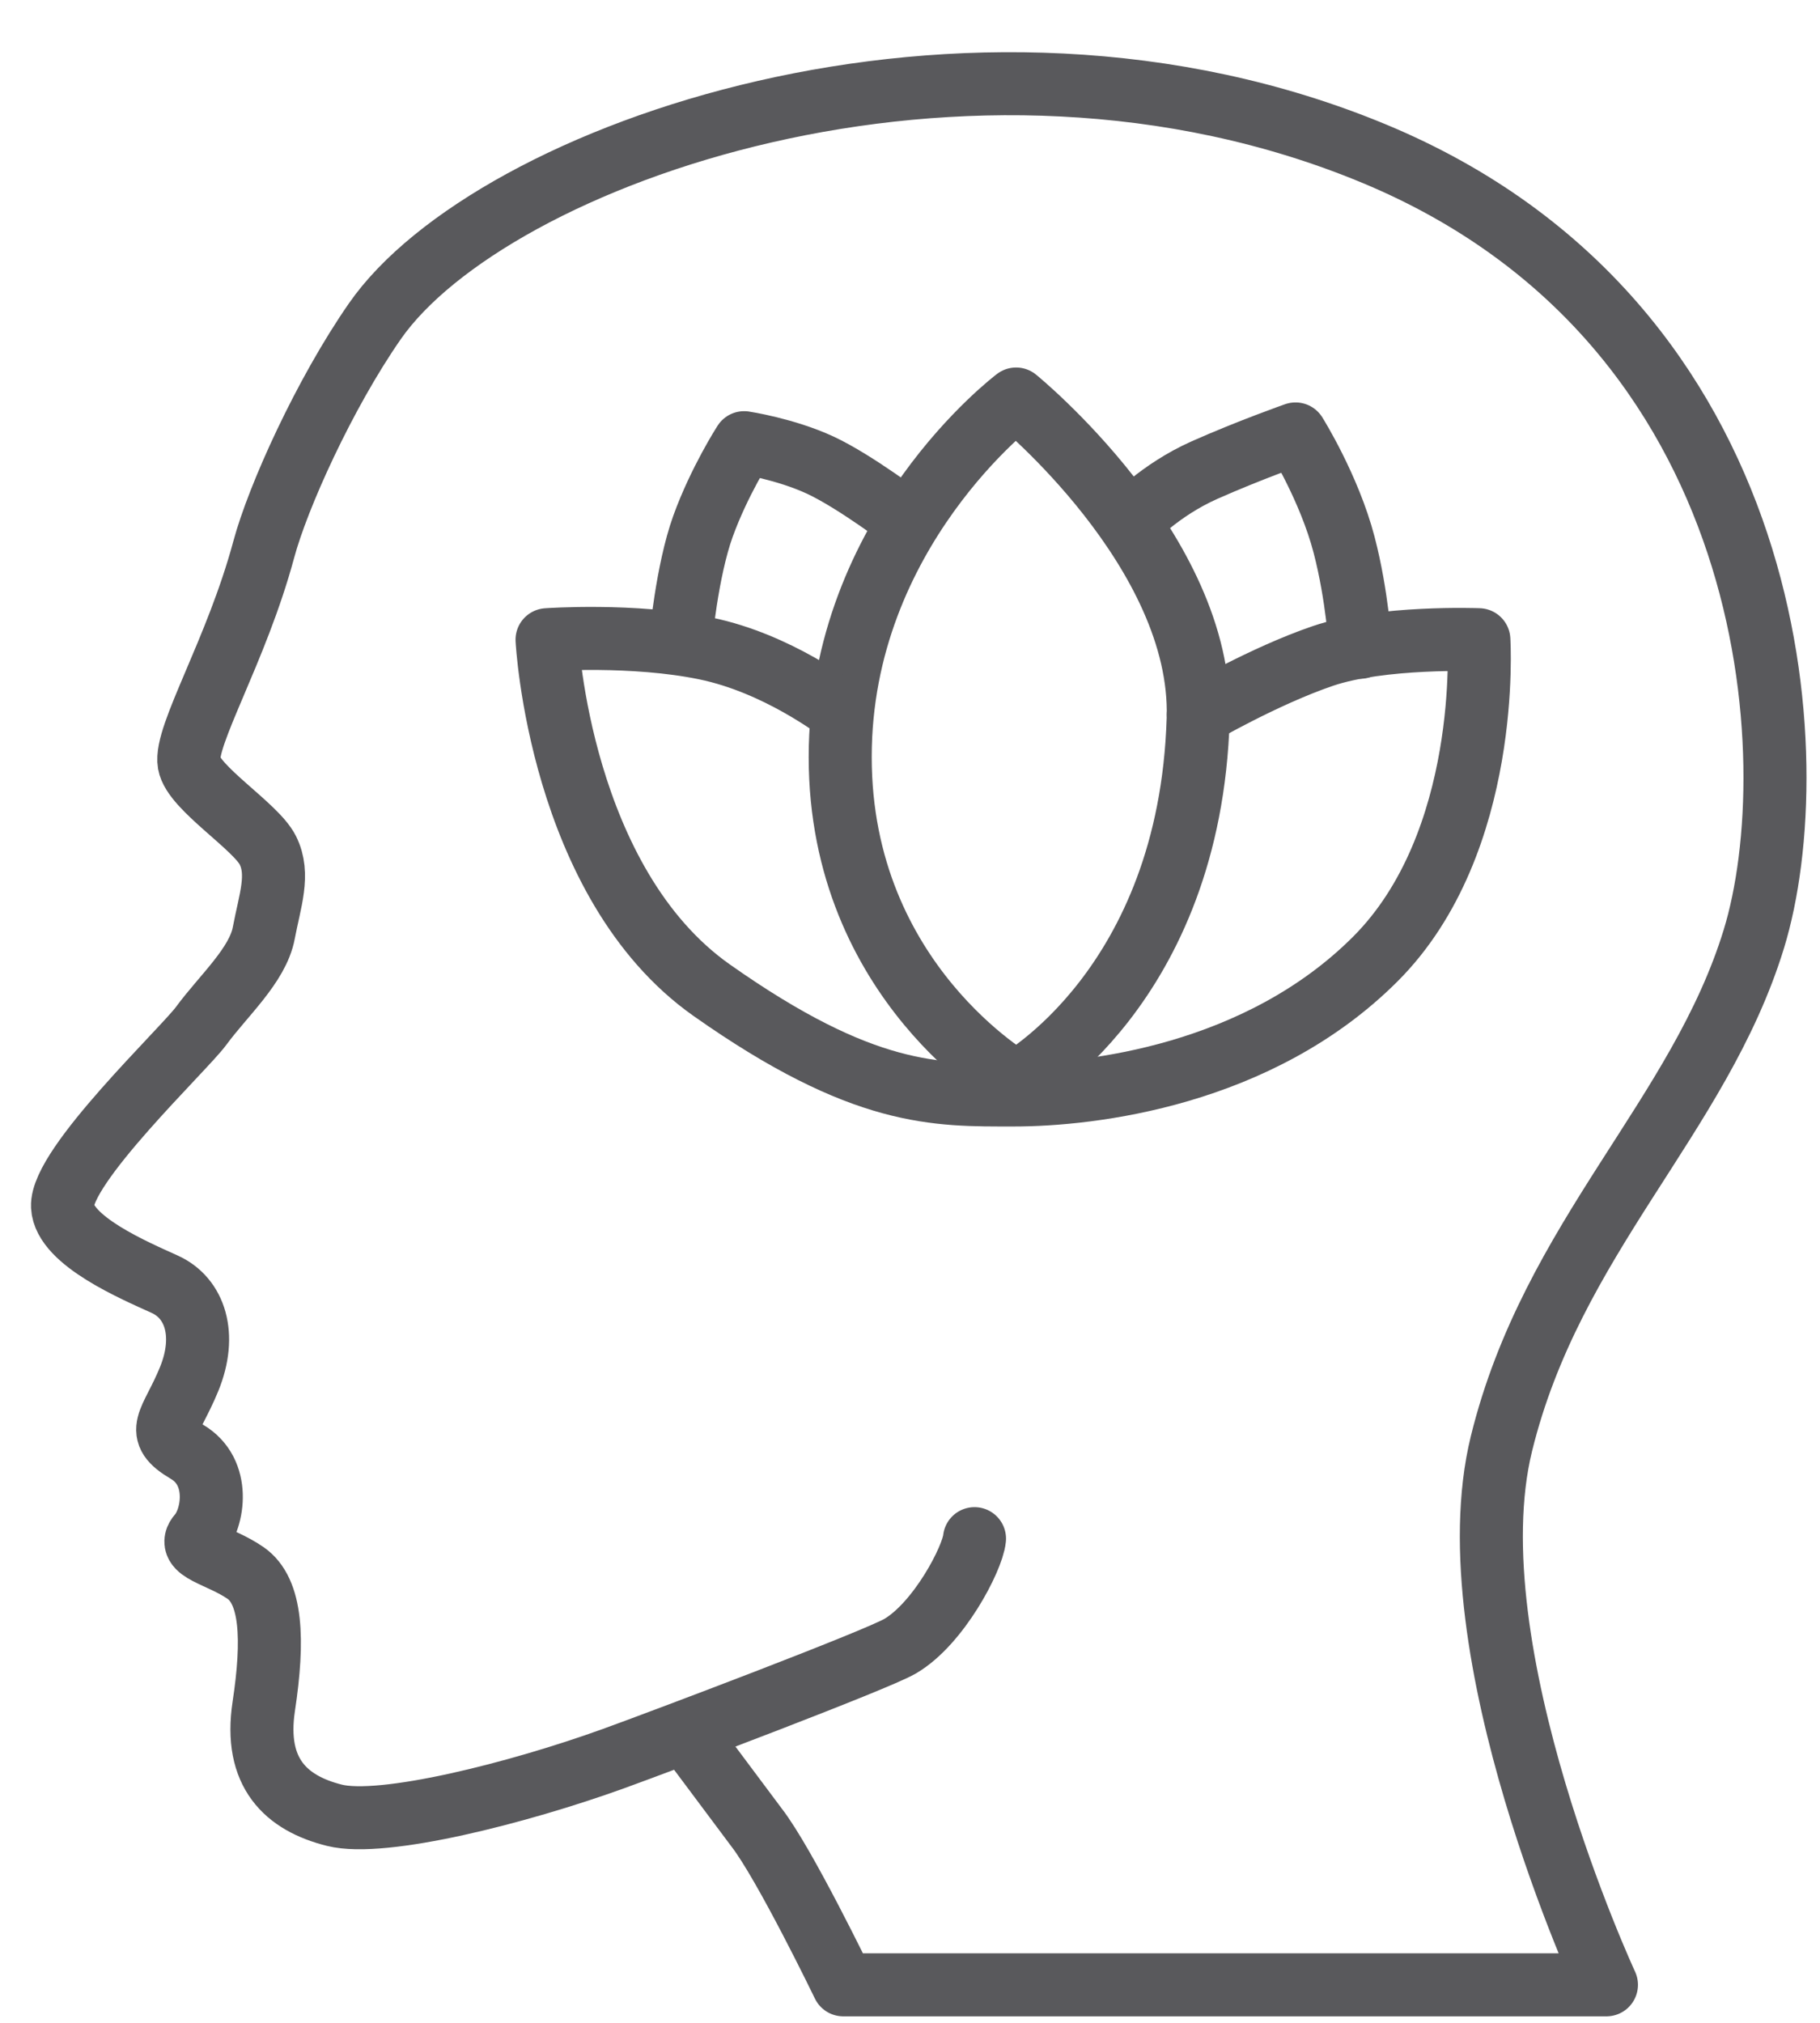 <svg xmlns="http://www.w3.org/2000/svg" width="43.31" height="48.143" xml:space="preserve"><path fill="none" stroke="#59595C" stroke-width="1.5" stroke-linecap="round" stroke-linejoin="round" stroke-miterlimit="10" d="M23.234-71.562c-10.792 0-19.54 8.748-19.54 19.539 0 4.136 1.286 7.972 3.479 11.13l.029.04-3.372 8.369 8.567-3.287a19.44 19.44 0 0 0 10.836 3.287c10.79 0 19.538-8.748 19.538-19.539s-8.747-19.539-19.537-19.539z"/><path fill="#59595C" d="M22.063-46.464v-5.82c2.625-.909 5.519-2.12 5.519-5.484 0-2.053-1.783-3.802-4.037-3.802-2.456 0-4.105 1.615-4.105 4.172v.067h-2.354v-.067c0-3.735 3.129-6.393 6.46-6.393 3.633 0 6.392 3.062 6.392 5.922 0 4.307-2.825 5.955-5.349 7.031v4.374h-2.526zm-.167 6.628v-3.398h2.825v3.398h-2.825z"/><path fill="none" stroke="#59595C" stroke-width="1.5" stroke-linecap="round" stroke-linejoin="round" stroke-miterlimit="10" d="M23.19 36.617c-.049.48-.853 2.023-1.77 2.559-.57.333-5.654 2.254-6.83 2.679-2.248.812-5.479 1.633-6.631 1.345s-1.922-1.009-1.682-2.595.191-2.739-.433-3.171-1.441-.529-1.104-.913c.336-.384.527-1.489-.289-1.97s-.384-.673.049-1.729c.432-1.057.14-1.932-.577-2.258-.709-.323-2.392-1.033-2.435-1.85-.05-.962 2.889-3.741 3.299-4.3.529-.721 1.346-1.442 1.49-2.21s.385-1.393.096-1.97-1.771-1.48-1.873-2.066c-.115-.658 1.127-2.679 1.777-5.093.336-1.25 1.441-3.699 2.643-5.429 2.744-3.952 14.077-8.023 23.783-3.988 9.705 4.036 10.33 14.462 9.032 18.69s-4.805 7.111-6.006 12.011 2.499 12.876 2.499 12.876H20.067s-1.393-2.883-2.066-3.748l-1.623-2.172"/><g fill="none" stroke="#59595C" stroke-width="1.5" stroke-linecap="round" stroke-linejoin="round" stroke-miterlimit="10"><path d="M24.18 9.496s-4.186 3.146-4.186 8.519 4.186 7.747 4.186 7.747 4.142-2.259 4.333-8.667c.118-3.978-4.333-7.599-4.333-7.599z"/><path d="M20.028 16.944c-.133-.073-1.518-1.156-3.239-1.512s-3.771-.208-3.771-.208.297 5.788 3.918 8.341c3.622 2.553 5.344 2.493 7.184 2.493 1.841 0 5.833-.46 8.608-3.235s2.464-7.599 2.464-7.599-2.315-.089-3.711.386c-1.395.475-2.965 1.39-2.965 1.39"/><path d="M26.911 12.405s.683-.742 1.751-1.217 2.167-.861 2.167-.861.801 1.276 1.157 2.642c.317 1.217.386 2.434.386 2.434m-16.177-.149s.148-1.662.534-2.73c.386-1.069.979-1.989.979-1.989s.979.148 1.811.534 2.078 1.335 2.078 1.335"/></g><path fill="none" stroke="#59595C" stroke-width="1.5" stroke-linecap="round" stroke-linejoin="round" stroke-miterlimit="10" d="m.578 90.807 9.224 3.564-6.5 16.824-9.224-3.564zm39.882 3.379 9.134-3.79 6.914 16.659-9.134 3.79z"/><circle fill="none" stroke="#59595C" stroke-width="1.5" stroke-linecap="round" stroke-linejoin="round" stroke-miterlimit="10" cx=".892" cy="106.426" r="1.52"/><circle fill="none" stroke="#59595C" stroke-width="1.5" stroke-linecap="round" stroke-linejoin="round" stroke-miterlimit="10" cx="49.272" cy="105.978" r="1.52"/><path fill="none" stroke="#59595C" stroke-width="1.5" stroke-linecap="round" stroke-linejoin="round" stroke-miterlimit="10" d="m13.681 85.304 3.774 6.97m7.756-10.797.046 8.375m12.002-5.712-4.298 6.97M9.488 95.839s2.254 1.311 3.669 1.677 2.517.209 4.193-.21 4.142-.577 5.137-.314 1.991.996 1.991.996m16.877-1.154s-3.983 2.044-6.027 1.834-5.188-2.306-8.124-1.52-3.827 2.202-7.233 4.665-5.241 3.354-5.241 3.354 2.306 3.302 4.455 3.354 5.451-1.782 7.233-2.254 2.202-1.835 6.29.367 5.425 3.014 6.132 3.722 1.914 2.332.42 3.826-3.041.996-4.299.262-4.507-2.464-4.507-2.464m16.352-2.251-6.499 2.987"/><path fill="none" stroke="#59595C" stroke-width="1.5" stroke-linecap="round" stroke-linejoin="round" stroke-miterlimit="10" d="M36.13 114.952s1.569 1.976-.116 4.01c-1.088 1.313-3.465.725-4.513.096s-3.773-2.463-3.773-2.463m4.392 3.239s1.513 1.903-.116 3.662c-1.453 1.569-4.309-.036-6.006-.874"/><path fill="none" stroke="#59595C" stroke-width="1.5" stroke-linecap="round" stroke-linejoin="round" stroke-miterlimit="10" d="M29.097 123.961s1.618 2.224-.374 3.903c-1.757 1.48-4.507-.577-4.507-.577m-9.763-5.201c-.846 1.53-2.59 2.188-3.894 1.466h0c-1.305-.721-1.678-2.546-.832-4.076l2.884-5.219c.847-1.53 2.59-2.186 3.895-1.465h0c1.304.721 1.676 2.546.831 4.077l-2.884 5.217zm4.616 3.009c-.731 1.323-2.383 1.813-3.687 1.09h0c-1.305-.721-1.771-2.377-1.038-3.701l2.492-4.512c.731-1.323 2.383-1.811 3.688-1.09h0c1.304.721 1.768 2.378 1.038 3.702l-2.493 4.511zm4.474 2.963c-.619 1.119-2.123 1.473-3.358.79h0c-1.235-.683-1.736-2.143-1.117-3.262l2.106-3.814c.618-1.119 2.122-1.471 3.357-.789h0c1.235.683 1.735 2.144 1.119 3.263l-2.107 3.812zm-14.219-8.172c-.657 1.188-2.243 1.568-3.542.849h0c-1.3-.718-1.822-2.262-1.165-3.45l2.234-4.046c.656-1.187 2.242-1.566 3.542-.849h0c1.299.718 1.82 2.263 1.166 3.45l-2.235 4.046zm-5.077-10.58s1.572.419 1.782 1.363.314 2.936.314 2.936"/></svg>